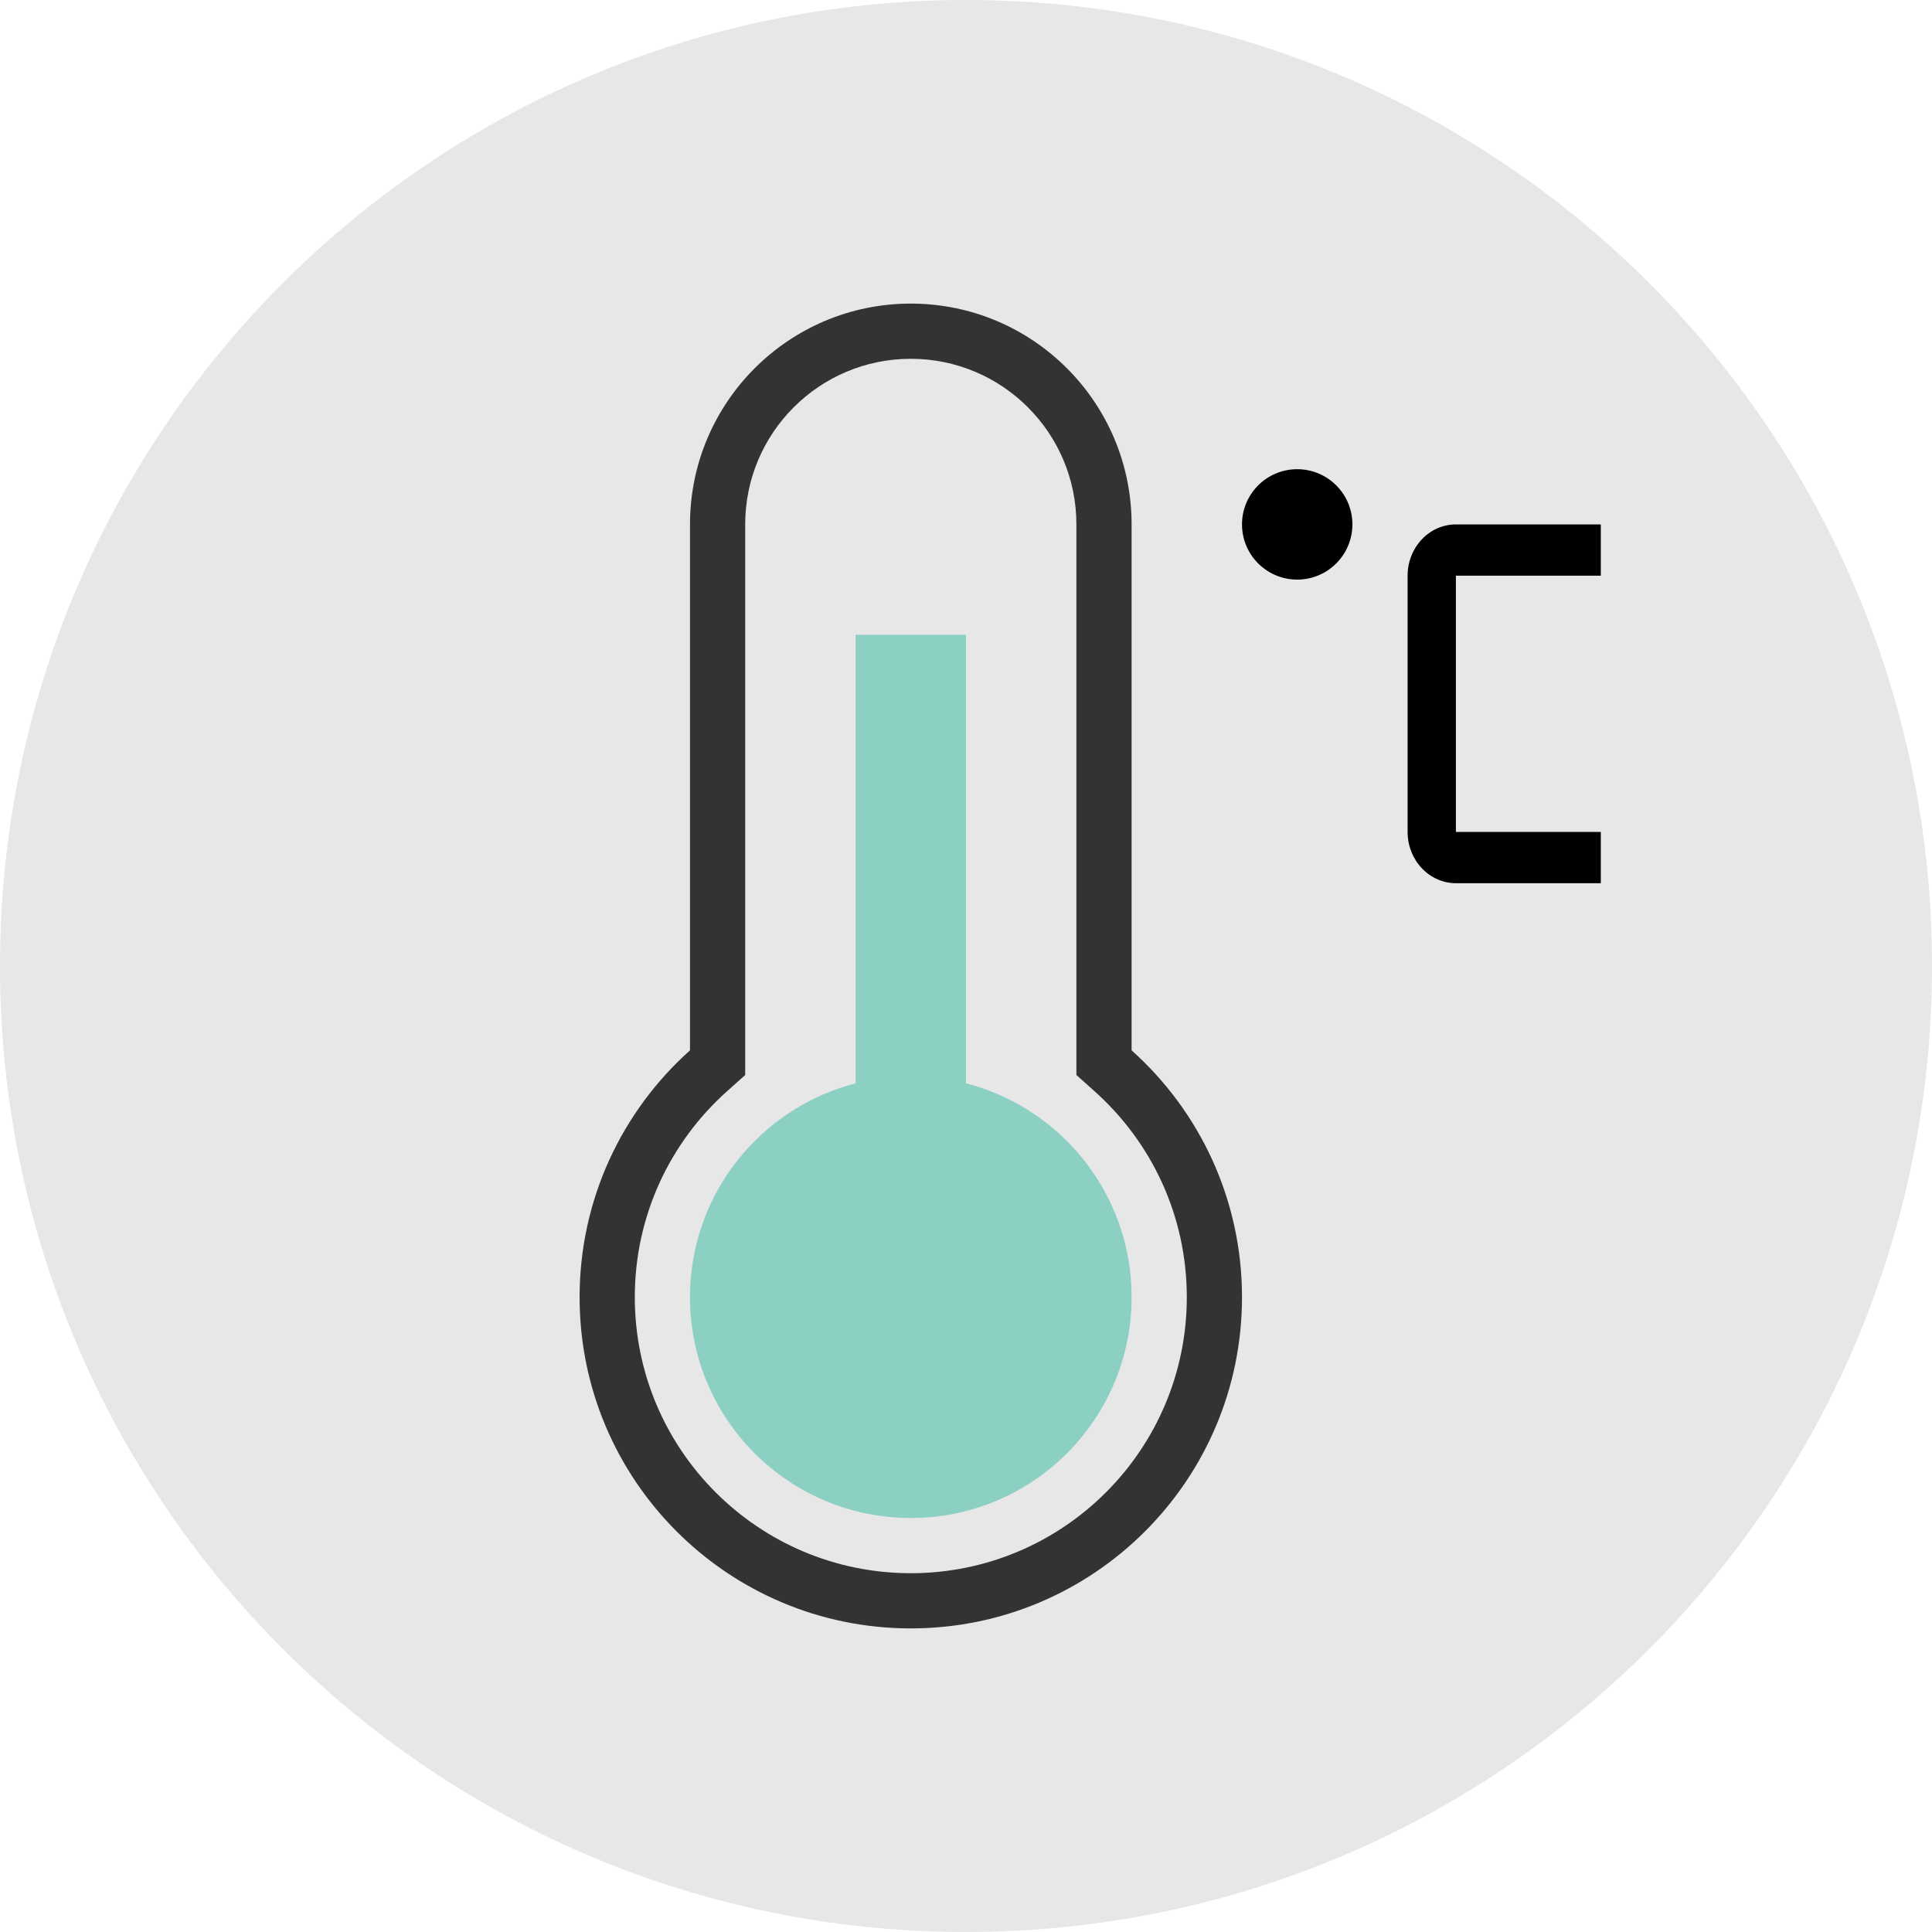 <?xml version="1.0" encoding="UTF-8"?> <svg xmlns="http://www.w3.org/2000/svg" width="280" height="280" viewBox="0 0 280 280" fill="none"> <path d="M280 140C280 217.32 217.32 280 140 280C62.68 280 0 217.32 0 140C0 62.68 62.68 0 140 0C217.32 0 280 62.68 280 140Z" fill="#E7E7E7"></path> <path fill-rule="evenodd" clip-rule="evenodd" d="M108 155.798L105.335 158.183C97.139 165.519 92 176.154 92 188C92 210.091 109.909 228 132 228C154.091 228 172 210.091 172 188C172 176.154 166.861 165.519 158.665 158.183L156 155.798V76C156 62.745 145.255 52 132 52C118.745 52 108 62.745 108 76V155.798ZM100 76C100 58.327 114.327 44 132 44C149.673 44 164 58.327 164 76V152.222C173.82 161.011 180 173.784 180 188C180 214.51 158.51 236 132 236C105.49 236 84 214.51 84 188C84 173.784 90.18 161.011 100 152.222V76Z" fill="#333333"></path> <path d="M164 188C164 205.673 149.673 220 132 220C114.327 220 100 205.673 100 188C100 170.327 114.327 156 132 156C149.673 156 164 170.327 164 188Z" fill="#8CCFC3"></path> <path d="M124 92H140V176H124V92Z" fill="#8CCFC3"></path> <path d="M232 128H211C209.144 127.998 207.365 127.215 206.052 125.822C204.74 124.429 204.002 122.541 204 120.571V83.429C204.002 81.459 204.74 79.571 206.052 78.178C207.365 76.785 209.144 76.002 211 76H232V83.429H211V120.571H232V128Z" fill="black"></path> <path d="M188 84C192.418 84 196 80.418 196 76C196 71.582 192.418 68 188 68C183.582 68 180 71.582 180 76C180 80.418 183.582 84 188 84Z" fill="black"></path> </svg> 